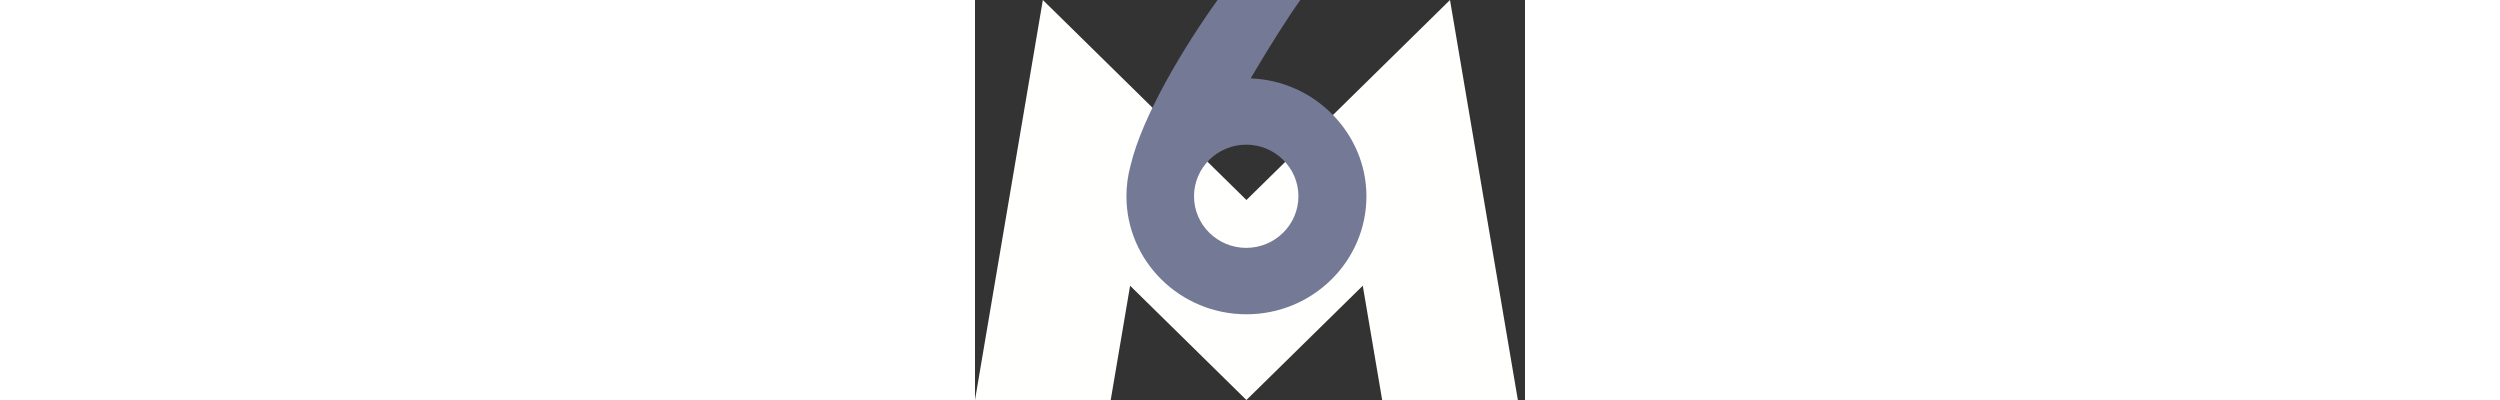 <svg width="150" class="el-image uk-text-muted uk-svg" viewBox="0 0 33 24" xmlns="http://www.w3.org/2000/svg"><rect x="0" y="0" width="33" height="24" fill="#333333" stroke="none"/><g fill="none" fill-rule="evenodd"><path fill="#FFFFFE" d="M0 24L4.071 0l12.215 12L28.5 0l4.071 24H24.43l-1.164-6.857L16.285 24l-6.979-6.857L8.143 24H0"></path><path d="M19.52 0c-.75 1.046-1.867 2.807-2.982 4.705 3.839.133 6.948 3.287 6.948 7.07 0 3.906-3.23 7.082-7.2 7.082s-7.2-3.176-7.2-7.081c0-.614.081-1.229.242-1.825.684-2.926 3.156-7.068 5.226-9.951zm-3.246 8.68c-1.728 0-3.133 1.388-3.133 3.096 0 1.707 1.405 3.096 3.133 3.096 1.727 0 3.131-1.389 3.131-3.096 0-1.708-1.404-3.097-3.131-3.097z" fill="#D93032" style="
    fill: #747a96;
"></path></g></svg>

